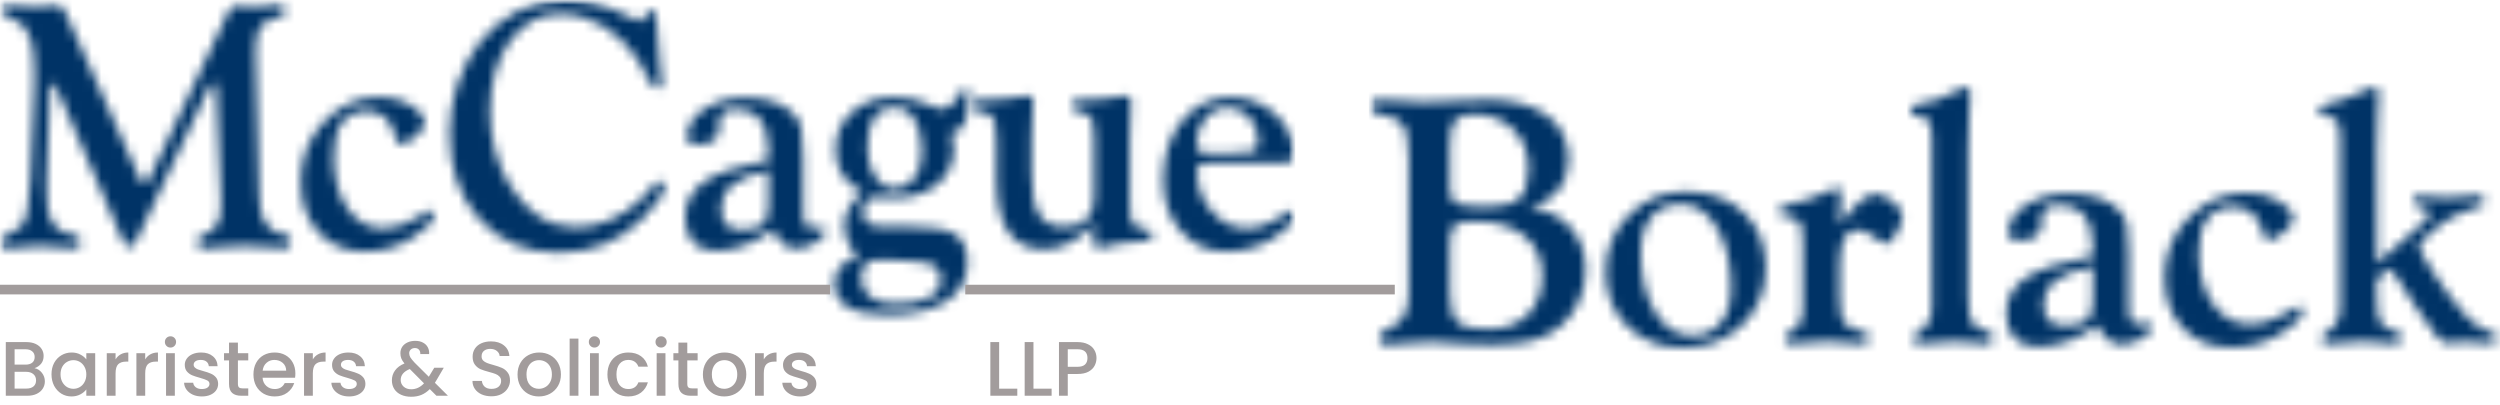 <svg xmlns="http://www.w3.org/2000/svg" width="100%" height="100%" viewBox="0 0 259 42" fill="none">
<path d="M3.576 38.144C3.875 38.197 4.128 38.355 4.336 38.616C4.544 38.877 4.648 39.173 4.648 39.504C4.648 39.787 4.573 40.043 4.424 40.272C4.28 40.496 4.069 40.675 3.792 40.808C3.515 40.936 3.192 41 2.824 41H0.6V35.44H2.72C3.099 35.44 3.424 35.504 3.696 35.632C3.968 35.76 4.173 35.933 4.312 36.152C4.451 36.365 4.52 36.605 4.52 36.872C4.52 37.192 4.435 37.459 4.264 37.672C4.093 37.885 3.864 38.043 3.576 38.144ZM1.512 37.776H2.64C2.939 37.776 3.171 37.709 3.336 37.576C3.507 37.437 3.592 37.24 3.592 36.984C3.592 36.733 3.507 36.539 3.336 36.4C3.171 36.256 2.939 36.184 2.64 36.184H1.512V37.776ZM2.744 40.256C3.053 40.256 3.296 40.181 3.472 40.032C3.648 39.883 3.736 39.675 3.736 39.408C3.736 39.136 3.643 38.92 3.456 38.76C3.269 38.6 3.021 38.52 2.712 38.52H1.512V40.256H2.744ZM5.335 38.776C5.335 38.333 5.426 37.941 5.607 37.6C5.794 37.259 6.044 36.995 6.359 36.808C6.679 36.616 7.031 36.52 7.415 36.52C7.762 36.52 8.063 36.589 8.319 36.728C8.58 36.861 8.788 37.029 8.943 37.232V36.592H9.863V41H8.943V40.344C8.788 40.552 8.578 40.725 8.311 40.864C8.044 41.003 7.74 41.072 7.399 41.072C7.02 41.072 6.674 40.976 6.359 40.784C6.044 40.587 5.794 40.315 5.607 39.968C5.426 39.616 5.335 39.219 5.335 38.776ZM8.943 38.792C8.943 38.488 8.879 38.224 8.751 38C8.628 37.776 8.466 37.605 8.263 37.488C8.06 37.371 7.842 37.312 7.607 37.312C7.372 37.312 7.154 37.371 6.951 37.488C6.748 37.6 6.583 37.768 6.455 37.992C6.332 38.211 6.271 38.472 6.271 38.776C6.271 39.08 6.332 39.347 6.455 39.576C6.583 39.805 6.748 39.981 6.951 40.104C7.159 40.221 7.378 40.28 7.607 40.28C7.842 40.28 8.06 40.221 8.263 40.104C8.466 39.987 8.628 39.816 8.751 39.592C8.879 39.363 8.943 39.096 8.943 38.792ZM11.973 37.232C12.106 37.008 12.282 36.835 12.501 36.712C12.725 36.584 12.989 36.52 13.293 36.52V37.464H13.061C12.704 37.464 12.432 37.555 12.245 37.736C12.064 37.917 11.973 38.232 11.973 38.68V41H11.061V36.592H11.973V37.232ZM15.043 37.232C15.177 37.008 15.353 36.835 15.571 36.712C15.795 36.584 16.059 36.52 16.363 36.52V37.464H16.131C15.774 37.464 15.502 37.555 15.315 37.736C15.134 37.917 15.043 38.232 15.043 38.68V41H14.131V36.592H15.043V37.232ZM17.666 36.008C17.5 36.008 17.362 35.952 17.25 35.84C17.138 35.728 17.082 35.589 17.082 35.424C17.082 35.259 17.138 35.12 17.25 35.008C17.362 34.896 17.5 34.84 17.666 34.84C17.826 34.84 17.962 34.896 18.074 35.008C18.186 35.12 18.242 35.259 18.242 35.424C18.242 35.589 18.186 35.728 18.074 35.84C17.962 35.952 17.826 36.008 17.666 36.008ZM18.114 36.592V41H17.202V36.592H18.114ZM20.911 41.072C20.564 41.072 20.252 41.011 19.975 40.888C19.703 40.76 19.487 40.589 19.327 40.376C19.167 40.157 19.082 39.915 19.071 39.648H20.015C20.031 39.835 20.119 39.992 20.279 40.12C20.444 40.243 20.65 40.304 20.895 40.304C21.151 40.304 21.348 40.256 21.487 40.16C21.631 40.059 21.703 39.931 21.703 39.776C21.703 39.611 21.623 39.488 21.463 39.408C21.308 39.328 21.06 39.24 20.719 39.144C20.388 39.053 20.119 38.965 19.911 38.88C19.703 38.795 19.522 38.664 19.367 38.488C19.218 38.312 19.143 38.08 19.143 37.792C19.143 37.557 19.212 37.344 19.351 37.152C19.49 36.955 19.687 36.8 19.943 36.688C20.204 36.576 20.503 36.52 20.839 36.52C21.34 36.52 21.743 36.648 22.047 36.904C22.356 37.155 22.522 37.499 22.543 37.936H21.631C21.615 37.739 21.535 37.581 21.391 37.464C21.247 37.347 21.052 37.288 20.807 37.288C20.567 37.288 20.383 37.333 20.255 37.424C20.127 37.515 20.063 37.635 20.063 37.784C20.063 37.901 20.106 38 20.191 38.08C20.276 38.16 20.38 38.224 20.503 38.272C20.626 38.315 20.807 38.371 21.047 38.44C21.367 38.525 21.628 38.613 21.831 38.704C22.039 38.789 22.218 38.917 22.367 39.088C22.516 39.259 22.594 39.485 22.599 39.768C22.599 40.019 22.53 40.243 22.391 40.44C22.252 40.637 22.055 40.792 21.799 40.904C21.548 41.016 21.252 41.072 20.911 41.072ZM24.648 37.336V39.776C24.648 39.941 24.686 40.061 24.76 40.136C24.84 40.205 24.974 40.24 25.16 40.24H25.72V41H25C24.59 41 24.275 40.904 24.056 40.712C23.838 40.52 23.728 40.208 23.728 39.776V37.336H23.208V36.592H23.728V35.496H24.648V36.592H25.72V37.336H24.648ZM30.601 38.688C30.601 38.853 30.59 39.003 30.569 39.136H27.201C27.228 39.488 27.358 39.771 27.593 39.984C27.828 40.197 28.116 40.304 28.457 40.304C28.948 40.304 29.294 40.099 29.497 39.688H30.481C30.348 40.093 30.105 40.427 29.753 40.688C29.406 40.944 28.974 41.072 28.457 41.072C28.036 41.072 27.657 40.979 27.321 40.792C26.99 40.6 26.729 40.333 26.537 39.992C26.35 39.645 26.257 39.245 26.257 38.792C26.257 38.339 26.348 37.941 26.529 37.6C26.716 37.253 26.974 36.987 27.305 36.8C27.641 36.613 28.025 36.52 28.457 36.52C28.873 36.52 29.244 36.611 29.569 36.792C29.894 36.973 30.148 37.229 30.329 37.56C30.51 37.885 30.601 38.261 30.601 38.688ZM29.649 38.4C29.644 38.064 29.524 37.795 29.289 37.592C29.054 37.389 28.764 37.288 28.417 37.288C28.102 37.288 27.833 37.389 27.609 37.592C27.385 37.789 27.252 38.059 27.209 38.4H29.649ZM32.41 37.232C32.544 37.008 32.72 36.835 32.938 36.712C33.162 36.584 33.426 36.52 33.73 36.52V37.464H33.498C33.141 37.464 32.869 37.555 32.682 37.736C32.501 37.917 32.41 38.232 32.41 38.68V41H31.498V36.592H32.41V37.232ZM36.169 41.072C35.822 41.072 35.51 41.011 35.233 40.888C34.961 40.76 34.745 40.589 34.585 40.376C34.425 40.157 34.339 39.915 34.329 39.648H35.273C35.289 39.835 35.377 39.992 35.537 40.12C35.702 40.243 35.907 40.304 36.153 40.304C36.409 40.304 36.606 40.256 36.745 40.16C36.889 40.059 36.961 39.931 36.961 39.776C36.961 39.611 36.881 39.488 36.721 39.408C36.566 39.328 36.318 39.24 35.977 39.144C35.646 39.053 35.377 38.965 35.169 38.88C34.961 38.795 34.779 38.664 34.625 38.488C34.475 38.312 34.401 38.08 34.401 37.792C34.401 37.557 34.47 37.344 34.609 37.152C34.747 36.955 34.945 36.8 35.201 36.688C35.462 36.576 35.761 36.52 36.097 36.52C36.598 36.52 37.001 36.648 37.305 36.904C37.614 37.155 37.779 37.499 37.801 37.936H36.889C36.873 37.739 36.793 37.581 36.649 37.464C36.505 37.347 36.31 37.288 36.065 37.288C35.825 37.288 35.641 37.333 35.513 37.424C35.385 37.515 35.321 37.635 35.321 37.784C35.321 37.901 35.363 38 35.449 38.08C35.534 38.16 35.638 38.224 35.761 38.272C35.883 38.315 36.065 38.371 36.305 38.44C36.625 38.525 36.886 38.613 37.089 38.704C37.297 38.789 37.475 38.917 37.625 39.088C37.774 39.259 37.851 39.485 37.857 39.768C37.857 40.019 37.787 40.243 37.649 40.44C37.51 40.637 37.313 40.792 37.057 40.904C36.806 41.016 36.51 41.072 36.169 41.072ZM45.216 41L44.528 40.312C44.262 40.579 43.971 40.779 43.656 40.912C43.342 41.04 42.99 41.104 42.6 41.104C42.206 41.104 41.856 41.035 41.552 40.896C41.248 40.757 41.014 40.56 40.848 40.304C40.683 40.043 40.6 39.741 40.6 39.4C40.6 39.016 40.71 38.675 40.928 38.376C41.147 38.072 41.472 37.832 41.904 37.656C41.75 37.469 41.64 37.296 41.576 37.136C41.512 36.971 41.48 36.789 41.48 36.592C41.48 36.347 41.542 36.128 41.664 35.936C41.792 35.744 41.974 35.592 42.208 35.48C42.443 35.368 42.715 35.312 43.024 35.312C43.339 35.312 43.606 35.373 43.824 35.496C44.048 35.613 44.214 35.776 44.32 35.984C44.432 36.192 44.478 36.424 44.456 36.68H43.544C43.55 36.483 43.502 36.331 43.4 36.224C43.299 36.112 43.16 36.056 42.984 36.056C42.808 36.056 42.664 36.109 42.552 36.216C42.446 36.317 42.392 36.443 42.392 36.592C42.392 36.736 42.432 36.88 42.512 37.024C42.598 37.163 42.744 37.344 42.952 37.568L44.424 39.032L44.992 38.096H45.976L45.256 39.328L45.056 39.656L46.408 41H45.216ZM42.6 40.328C43.102 40.328 43.544 40.123 43.928 39.712L42.456 38.232C41.827 38.483 41.512 38.861 41.512 39.368C41.512 39.64 41.614 39.869 41.816 40.056C42.019 40.237 42.28 40.328 42.6 40.328ZM50.916 41.056C50.543 41.056 50.207 40.992 49.908 40.864C49.61 40.731 49.375 40.544 49.204 40.304C49.034 40.064 48.948 39.784 48.948 39.464H49.924C49.946 39.704 50.039 39.901 50.204 40.056C50.375 40.211 50.612 40.288 50.916 40.288C51.231 40.288 51.476 40.213 51.652 40.064C51.828 39.909 51.916 39.712 51.916 39.472C51.916 39.285 51.86 39.133 51.748 39.016C51.642 38.899 51.506 38.808 51.34 38.744C51.18 38.68 50.956 38.611 50.668 38.536C50.306 38.44 50.01 38.344 49.78 38.248C49.556 38.147 49.364 37.992 49.204 37.784C49.044 37.576 48.964 37.299 48.964 36.952C48.964 36.632 49.044 36.352 49.204 36.112C49.364 35.872 49.588 35.688 49.876 35.56C50.164 35.432 50.498 35.368 50.876 35.368C51.415 35.368 51.855 35.504 52.196 35.776C52.543 36.043 52.735 36.411 52.772 36.88H51.764C51.748 36.677 51.652 36.504 51.476 36.36C51.3 36.216 51.068 36.144 50.78 36.144C50.519 36.144 50.306 36.211 50.14 36.344C49.975 36.477 49.892 36.669 49.892 36.92C49.892 37.091 49.943 37.232 50.044 37.344C50.151 37.451 50.284 37.536 50.444 37.6C50.604 37.664 50.823 37.733 51.1 37.808C51.468 37.909 51.767 38.011 51.996 38.112C52.231 38.213 52.428 38.371 52.588 38.584C52.754 38.792 52.836 39.072 52.836 39.424C52.836 39.707 52.759 39.973 52.604 40.224C52.455 40.475 52.234 40.677 51.94 40.832C51.652 40.981 51.311 41.056 50.916 41.056ZM55.825 41.072C55.408 41.072 55.032 40.979 54.697 40.792C54.361 40.6 54.096 40.333 53.904 39.992C53.712 39.645 53.617 39.245 53.617 38.792C53.617 38.344 53.715 37.947 53.913 37.6C54.11 37.253 54.379 36.987 54.721 36.8C55.062 36.613 55.443 36.52 55.864 36.52C56.286 36.52 56.667 36.613 57.008 36.8C57.35 36.987 57.619 37.253 57.816 37.6C58.014 37.947 58.112 38.344 58.112 38.792C58.112 39.24 58.011 39.637 57.809 39.984C57.606 40.331 57.328 40.6 56.977 40.792C56.63 40.979 56.246 41.072 55.825 41.072ZM55.825 40.28C56.059 40.28 56.278 40.224 56.48 40.112C56.688 40 56.856 39.832 56.984 39.608C57.112 39.384 57.176 39.112 57.176 38.792C57.176 38.472 57.115 38.203 56.992 37.984C56.87 37.76 56.707 37.592 56.505 37.48C56.302 37.368 56.083 37.312 55.849 37.312C55.614 37.312 55.395 37.368 55.193 37.48C54.995 37.592 54.838 37.76 54.721 37.984C54.603 38.203 54.544 38.472 54.544 38.792C54.544 39.267 54.664 39.635 54.904 39.896C55.15 40.152 55.456 40.28 55.825 40.28ZM59.926 35.08V41H59.014V35.08H59.926ZM61.587 36.008C61.422 36.008 61.283 35.952 61.171 35.84C61.059 35.728 61.003 35.589 61.003 35.424C61.003 35.259 61.059 35.12 61.171 35.008C61.283 34.896 61.422 34.84 61.587 34.84C61.747 34.84 61.883 34.896 61.995 35.008C62.107 35.12 62.163 35.259 62.163 35.424C62.163 35.589 62.107 35.728 61.995 35.84C61.883 35.952 61.747 36.008 61.587 36.008ZM62.035 36.592V41H61.123V36.592H62.035ZM62.929 38.792C62.929 38.339 63.02 37.941 63.201 37.6C63.388 37.253 63.644 36.987 63.969 36.8C64.294 36.613 64.668 36.52 65.089 36.52C65.622 36.52 66.062 36.648 66.409 36.904C66.761 37.155 66.998 37.515 67.121 37.984H66.137C66.057 37.765 65.929 37.595 65.753 37.472C65.577 37.349 65.356 37.288 65.089 37.288C64.716 37.288 64.417 37.421 64.193 37.688C63.974 37.949 63.865 38.317 63.865 38.792C63.865 39.267 63.974 39.637 64.193 39.904C64.417 40.171 64.716 40.304 65.089 40.304C65.617 40.304 65.966 40.072 66.137 39.608H67.121C66.993 40.056 66.753 40.413 66.401 40.68C66.049 40.941 65.612 41.072 65.089 41.072C64.668 41.072 64.294 40.979 63.969 40.792C63.644 40.6 63.388 40.333 63.201 39.992C63.02 39.645 62.929 39.245 62.929 38.792ZM68.494 36.008C68.328 36.008 68.19 35.952 68.078 35.84C67.966 35.728 67.91 35.589 67.91 35.424C67.91 35.259 67.966 35.12 68.078 35.008C68.19 34.896 68.328 34.84 68.494 34.84C68.654 34.84 68.79 34.896 68.902 35.008C69.014 35.12 69.07 35.259 69.07 35.424C69.07 35.589 69.014 35.728 68.902 35.84C68.79 35.952 68.654 36.008 68.494 36.008ZM68.942 36.592V41H68.03V36.592H68.942ZM71.203 37.336V39.776C71.203 39.941 71.24 40.061 71.315 40.136C71.395 40.205 71.528 40.24 71.715 40.24H72.275V41H71.555C71.144 41 70.83 40.904 70.611 40.712C70.392 40.52 70.283 40.208 70.283 39.776V37.336H69.763V36.592H70.283V35.496H71.203V36.592H72.275V37.336H71.203ZM75.028 41.072C74.612 41.072 74.236 40.979 73.9 40.792C73.564 40.6 73.3 40.333 73.108 39.992C72.916 39.645 72.82 39.245 72.82 38.792C72.82 38.344 72.918 37.947 73.116 37.6C73.313 37.253 73.582 36.987 73.924 36.8C74.265 36.613 74.646 36.52 75.068 36.52C75.489 36.52 75.87 36.613 76.212 36.8C76.553 36.987 76.822 37.253 77.02 37.6C77.217 37.947 77.316 38.344 77.316 38.792C77.316 39.24 77.214 39.637 77.012 39.984C76.809 40.331 76.532 40.6 76.18 40.792C75.833 40.979 75.449 41.072 75.028 41.072ZM75.028 40.28C75.262 40.28 75.481 40.224 75.684 40.112C75.892 40 76.06 39.832 76.188 39.608C76.316 39.384 76.38 39.112 76.38 38.792C76.38 38.472 76.318 38.203 76.196 37.984C76.073 37.76 75.91 37.592 75.708 37.48C75.505 37.368 75.286 37.312 75.052 37.312C74.817 37.312 74.598 37.368 74.396 37.48C74.198 37.592 74.041 37.76 73.924 37.984C73.806 38.203 73.748 38.472 73.748 38.792C73.748 39.267 73.868 39.635 74.108 39.896C74.353 40.152 74.66 40.28 75.028 40.28ZM79.129 37.232C79.263 37.008 79.439 36.835 79.657 36.712C79.881 36.584 80.145 36.52 80.449 36.52V37.464H80.217C79.86 37.464 79.588 37.555 79.401 37.736C79.22 37.917 79.129 38.232 79.129 38.68V41H78.217V36.592H79.129V37.232ZM82.888 41.072C82.541 41.072 82.229 41.011 81.951 40.888C81.68 40.76 81.463 40.589 81.303 40.376C81.144 40.157 81.058 39.915 81.047 39.648H81.992C82.007 39.835 82.096 39.992 82.255 40.12C82.421 40.243 82.626 40.304 82.871 40.304C83.127 40.304 83.325 40.256 83.463 40.16C83.608 40.059 83.68 39.931 83.68 39.776C83.68 39.611 83.6 39.488 83.439 39.408C83.285 39.328 83.037 39.24 82.695 39.144C82.365 39.053 82.096 38.965 81.888 38.88C81.68 38.795 81.498 38.664 81.344 38.488C81.194 38.312 81.12 38.08 81.12 37.792C81.12 37.557 81.189 37.344 81.328 37.152C81.466 36.955 81.663 36.8 81.919 36.688C82.181 36.576 82.48 36.52 82.816 36.52C83.317 36.52 83.719 36.648 84.023 36.904C84.333 37.155 84.498 37.499 84.519 37.936H83.608C83.591 37.739 83.511 37.581 83.368 37.464C83.224 37.347 83.029 37.288 82.784 37.288C82.543 37.288 82.359 37.333 82.231 37.424C82.103 37.515 82.04 37.635 82.04 37.784C82.04 37.901 82.082 38 82.168 38.08C82.253 38.16 82.357 38.224 82.48 38.272C82.602 38.315 82.784 38.371 83.023 38.44C83.344 38.525 83.605 38.613 83.808 38.704C84.016 38.789 84.194 38.917 84.344 39.088C84.493 39.259 84.57 39.485 84.576 39.768C84.576 40.019 84.506 40.243 84.368 40.44C84.229 40.637 84.031 40.792 83.775 40.904C83.525 41.016 83.229 41.072 82.888 41.072Z" fill="#A29C9C"/>
<path d="M103.512 40.264H105.392V41H102.6V35.44H103.512V40.264ZM107.067 40.264H108.947V41H106.155V35.44H107.067V40.264ZM113.597 37.096C113.597 37.379 113.531 37.645 113.397 37.896C113.264 38.147 113.051 38.352 112.757 38.512C112.464 38.667 112.088 38.744 111.629 38.744H110.621V41H109.709V35.44H111.629C112.056 35.44 112.416 35.515 112.709 35.664C113.008 35.808 113.229 36.005 113.373 36.256C113.523 36.507 113.597 36.787 113.597 37.096ZM111.629 38C111.976 38 112.235 37.923 112.405 37.768C112.576 37.608 112.661 37.384 112.661 37.096C112.661 36.488 112.317 36.184 111.629 36.184H110.621V38H111.629Z" fill="#A29C9C"/>
<mask id="mask0_992_3391" style="mask-type:luminance" maskUnits="userSpaceOnUse" x="141" y="9" width="118" height="28">
<path d="M258.515 35.418C258.381 35.511 258.163 35.558 257.861 35.558C257.583 35.558 257.164 35.53 256.606 35.473C256.048 35.416 255.629 35.388 255.351 35.388C255.141 35.388 254.842 35.41 254.452 35.455C254.063 35.501 253.78 35.523 253.606 35.523C253.256 35.523 252.882 35.313 252.48 34.893C252.079 34.474 251.383 33.501 250.395 31.974L248.317 28.756C248.131 28.464 247.973 28.249 247.845 28.109C247.717 27.969 247.612 27.899 247.53 27.899C247.495 27.899 247.443 27.917 247.373 27.952C247.303 27.986 247.245 28.027 247.198 28.074L246.235 28.932V31.048C246.235 31.981 246.294 32.617 246.41 32.955C246.527 33.293 246.731 33.579 247.022 33.812C247.232 33.975 247.558 34.132 248.002 34.284C248.049 34.295 248.078 34.301 248.09 34.301C248.416 34.395 248.618 34.484 248.693 34.572C248.769 34.659 248.808 34.784 248.808 34.946C248.808 35.178 248.744 35.349 248.615 35.46C248.487 35.571 248.289 35.625 248.022 35.625C247.906 35.625 247.49 35.58 246.774 35.489C246.058 35.398 245.403 35.352 244.809 35.352C243.703 35.352 242.608 35.432 241.524 35.59C241.326 35.614 241.204 35.624 241.157 35.624C240.959 35.624 240.802 35.575 240.685 35.476C240.569 35.377 240.51 35.254 240.51 35.102C240.51 34.893 240.703 34.661 241.086 34.407L241.139 34.372H241.121C242.006 33.823 242.449 33.024 242.449 31.974V31.327V14.607V14.257C242.449 13.58 242.402 13.112 242.31 12.856C242.217 12.598 242.061 12.394 241.84 12.243C241.678 12.15 241.423 12.08 241.075 12.033C241.051 12.033 241.034 12.033 241.022 12.033C240.72 12.033 240.521 11.99 240.422 11.902C240.324 11.815 240.274 11.679 240.274 11.493C240.274 11.285 240.326 11.131 240.431 11.032C240.536 10.933 240.826 10.826 241.303 10.709C241.57 10.662 241.843 10.596 242.122 10.509C242.401 10.422 242.691 10.321 242.994 10.204C243.621 9.972 244.254 9.715 244.894 9.43C245.533 9.146 245.887 9.004 245.957 9.004C246.107 9.004 246.227 9.062 246.314 9.179C246.401 9.295 246.444 9.458 246.444 9.667C246.444 9.679 246.409 10.326 246.339 11.605C246.269 12.886 246.234 14.161 246.234 15.429V27.287L250.744 23.351C251.115 23.025 251.363 22.777 251.485 22.608C251.607 22.439 251.668 22.278 251.668 22.126C251.668 21.951 251.621 21.817 251.528 21.724C251.435 21.631 251.22 21.549 250.882 21.48C250.534 21.421 250.303 21.337 250.193 21.228C250.083 21.118 250.028 20.964 250.028 20.767C250.028 20.594 250.077 20.469 250.176 20.393C250.275 20.317 250.452 20.28 250.709 20.28C250.894 20.28 251.296 20.314 251.913 20.382C252.529 20.449 253.058 20.483 253.501 20.483C253.955 20.483 254.525 20.443 255.212 20.365C255.899 20.287 256.364 20.248 256.608 20.248C256.877 20.248 257.073 20.3 257.202 20.404C257.33 20.508 257.394 20.664 257.394 20.872C257.394 21.023 257.347 21.139 257.254 21.22C257.161 21.3 256.923 21.387 256.539 21.48C256.48 21.503 256.381 21.532 256.242 21.567C255.416 21.812 254.718 22.097 254.148 22.424C253.31 22.89 252.511 23.47 251.748 24.165C250.986 24.858 250.605 25.305 250.605 25.503C250.605 25.783 251.097 26.687 252.079 28.214C253.062 29.742 254.153 31.199 255.352 32.587C256.072 33.414 256.814 33.955 257.575 34.212C258.336 34.468 258.717 34.713 258.717 34.945C258.716 35.167 258.648 35.325 258.515 35.418ZM236.24 34.59C234.692 35.523 233 35.989 231.162 35.989C229.079 35.989 227.407 35.322 226.144 33.988C224.882 32.653 224.25 30.897 224.25 28.717C224.25 26.281 225.094 24.216 226.781 22.52C228.467 20.825 230.463 19.977 232.766 19.977C234.057 19.977 235.183 20.268 236.142 20.851C237.101 21.434 237.582 22.029 237.582 22.636C237.582 23.067 237.247 23.552 236.578 24.088C235.909 24.624 235.388 24.892 235.016 24.892C234.76 24.892 234.563 24.618 234.423 24.07C234.353 23.814 234.289 23.61 234.231 23.459C233.964 22.771 233.592 22.264 233.115 21.938C232.639 21.611 232.035 21.448 231.303 21.448C230.164 21.448 229.296 21.842 228.698 22.629C228.1 23.415 227.801 24.56 227.801 26.063C227.801 28.336 228.295 30.16 229.283 31.535C230.271 32.911 231.562 33.599 233.155 33.599C234.237 33.599 235.317 33.287 236.399 32.664C237.48 32.04 238.055 31.729 238.125 31.729C238.287 31.729 238.401 31.767 238.465 31.842C238.529 31.918 238.561 32.05 238.561 32.235C238.562 32.871 237.788 33.658 236.24 34.59ZM216.815 30.941V27.61C215.014 27.971 213.714 28.469 212.918 29.103C212.122 29.737 211.724 30.59 211.724 31.661C211.724 32.361 211.904 32.88 212.264 33.224C212.625 33.568 213.171 33.739 213.903 33.739C214.949 33.739 215.696 33.567 216.143 33.223C216.591 32.879 216.815 32.223 216.815 31.255V30.941ZM221.882 35.062C221.178 35.474 220.466 35.68 219.745 35.68C219.256 35.68 218.805 35.518 218.393 35.195C217.98 34.872 217.611 34.386 217.285 33.739C216.215 34.47 215.171 35.017 214.154 35.376C213.136 35.735 212.098 35.916 211.039 35.916C210.028 35.916 209.242 35.616 208.684 35.017C208.126 34.418 207.847 33.571 207.847 32.476C207.847 30.928 208.518 29.7 209.862 28.792C211.206 27.884 213.511 27.133 216.78 26.539C216.78 26.457 216.785 26.335 216.797 26.171C216.809 26.006 216.815 25.89 216.815 25.82C216.815 24.265 216.528 23.117 215.953 22.375C215.379 21.632 214.482 21.262 213.264 21.262C212.602 21.262 212.144 21.378 211.889 21.612C211.634 21.847 211.507 22.279 211.507 22.91V23.207C211.507 23.827 211.291 24.267 210.86 24.53C210.429 24.793 209.766 24.925 208.869 24.925C208.566 24.925 208.36 24.861 208.249 24.732C208.138 24.604 208.084 24.36 208.084 23.998C208.084 22.949 208.687 22.029 209.896 21.236C211.105 20.443 212.604 20.047 214.393 20.047C215.578 20.047 216.614 20.204 217.503 20.519C218.393 20.834 219.115 21.3 219.674 21.919C219.987 22.269 220.207 22.707 220.336 23.231C220.464 23.756 220.528 24.73 220.528 26.153V31.447C220.528 32.47 220.6 33.075 220.746 33.261C220.891 33.447 221.226 33.539 221.749 33.539C221.842 33.539 221.961 33.527 222.107 33.504C222.253 33.481 222.36 33.469 222.43 33.469C222.558 33.469 222.675 33.512 222.78 33.6C222.884 33.687 222.937 33.788 222.937 33.904C222.937 34.265 222.585 34.65 221.882 35.062ZM206.298 35.46C206.17 35.571 205.972 35.625 205.705 35.625C205.588 35.625 205.172 35.58 204.457 35.489C203.741 35.398 203.086 35.352 202.492 35.352C201.386 35.352 200.291 35.432 199.207 35.59C199.009 35.614 198.887 35.624 198.84 35.624C198.642 35.624 198.485 35.575 198.368 35.476C198.251 35.377 198.193 35.254 198.193 35.102C198.193 34.893 198.385 34.661 198.769 34.407L198.821 34.372H198.804C199.689 33.823 200.131 33.024 200.131 31.973V31.326V14.603V14.253C200.131 13.577 200.085 13.11 199.993 12.854C199.899 12.597 199.743 12.393 199.523 12.242C199.361 12.149 199.106 12.079 198.757 12.032C198.734 12.032 198.716 12.032 198.705 12.032C198.403 12.032 198.204 11.989 198.105 11.901C198.007 11.814 197.957 11.678 197.957 11.491C197.957 11.259 198.021 11.088 198.148 10.977C198.276 10.866 198.601 10.765 199.124 10.672C199.38 10.648 199.65 10.605 199.934 10.541C200.219 10.477 200.513 10.387 200.814 10.272C201.326 10.098 201.883 9.843 202.488 9.507C203.092 9.172 203.475 9.004 203.638 9.004C203.789 9.004 203.909 9.062 203.995 9.179C204.083 9.295 204.126 9.458 204.126 9.667C204.126 9.679 204.091 10.324 204.021 11.604C203.951 12.884 203.916 14.158 203.916 15.426V31.048C203.916 31.982 203.974 32.617 204.091 32.955C204.207 33.293 204.411 33.579 204.703 33.812C204.912 33.975 205.239 34.132 205.683 34.284C205.729 34.295 205.759 34.301 205.77 34.301C206.096 34.395 206.298 34.484 206.374 34.572C206.45 34.659 206.488 34.784 206.488 34.946C206.49 35.179 206.426 35.349 206.298 35.46ZM196.454 24.188C196.03 24.933 195.655 25.306 195.33 25.306C195.143 25.306 194.742 25.055 194.127 24.553C193.51 24.052 192.965 23.8 192.488 23.8C191.837 23.8 191.357 24.097 191.05 24.693C190.742 25.288 190.588 26.221 190.588 27.494V31.046C190.588 31.956 190.656 32.583 190.79 32.927C190.924 33.271 191.166 33.566 191.516 33.811C191.691 33.927 191.883 34.026 192.093 34.108C192.303 34.189 192.559 34.259 192.863 34.318C192.875 34.318 192.898 34.323 192.933 34.335C193.423 34.487 193.668 34.713 193.668 35.014C193.668 35.212 193.588 35.363 193.432 35.467C193.275 35.572 193.057 35.623 192.777 35.623C192.579 35.623 192.087 35.578 191.302 35.487C190.516 35.396 189.826 35.35 189.232 35.35C188.067 35.35 186.944 35.429 185.861 35.588C185.698 35.611 185.593 35.622 185.546 35.622C185.36 35.622 185.206 35.569 185.084 35.466C184.961 35.361 184.901 35.222 184.901 35.048C184.901 34.921 184.936 34.811 185.005 34.718C185.075 34.625 185.232 34.516 185.476 34.389C185.965 34.119 186.302 33.797 186.488 33.417C186.674 33.037 186.767 32.544 186.767 31.936V31.323V25.023C186.767 24.167 186.716 23.604 186.619 23.335C186.519 23.066 186.342 22.849 186.086 22.685C185.899 22.591 185.614 22.52 185.23 22.474H185.195C184.834 22.439 184.602 22.378 184.497 22.291C184.392 22.203 184.34 22.073 184.34 21.898C184.34 21.689 184.398 21.535 184.515 21.436C184.631 21.337 184.939 21.242 185.44 21.148C185.522 21.125 185.644 21.096 185.807 21.061C186.424 20.922 186.936 20.782 187.343 20.644C187.937 20.435 188.557 20.183 189.202 19.887C189.848 19.591 190.218 19.443 190.311 19.443C190.404 19.443 190.491 19.484 190.573 19.567C190.655 19.65 190.695 19.725 190.695 19.795V20.406L190.591 23.301C191.334 22.256 192.023 21.457 192.657 20.905C193.291 20.354 193.828 20.077 194.27 20.077C194.817 20.077 195.424 20.351 196.092 20.898C196.76 21.446 197.094 21.951 197.094 22.418C197.091 22.855 196.879 23.443 196.454 24.188ZM177.867 23.601C176.888 21.957 175.659 21.136 174.18 21.136C172.853 21.136 171.821 21.576 171.088 22.456C170.354 23.336 169.988 24.581 169.988 26.189C169.988 28.672 170.48 30.723 171.465 32.344C172.448 33.964 173.709 34.775 175.247 34.775C176.516 34.775 177.515 34.341 178.243 33.471C178.972 32.603 179.335 31.405 179.335 29.878C179.334 27.336 178.845 25.244 177.867 23.601ZM180.496 33.658C178.868 35.236 176.82 36.025 174.354 36.025C172.028 36.025 170.111 35.286 168.604 33.807C167.097 32.328 166.345 30.453 166.345 28.182C166.345 25.854 167.15 23.882 168.761 22.27C170.371 20.657 172.317 19.85 174.596 19.85C177.097 19.85 179.113 20.573 180.642 22.017C182.171 23.461 182.937 25.365 182.937 27.729C182.939 30.102 182.124 32.08 180.496 33.658ZM157.912 24.439C156.681 23.434 155.003 22.932 152.877 22.932C151.738 22.932 151.008 23.062 150.682 23.325C150.357 23.587 150.194 24.316 150.194 25.515V30.297C150.194 31.849 150.464 32.872 151.004 33.364C151.544 33.856 152.569 34.103 154.079 34.103C155.856 34.103 157.247 33.609 158.251 32.622C159.256 31.635 159.758 30.274 159.758 28.544C159.759 26.812 159.144 25.443 157.912 24.439ZM156.758 13.387C155.699 12.35 154.32 11.833 152.622 11.833C151.714 11.833 151.083 12.05 150.728 12.488C150.372 12.925 150.195 13.795 150.195 15.101V19.539C150.195 20.331 150.419 20.843 150.868 21.076C151.316 21.309 152.441 21.426 154.245 21.426C155.723 21.426 156.777 21.126 157.405 20.526C158.033 19.926 158.348 18.915 158.348 17.495C158.347 15.793 157.816 14.425 156.758 13.387ZM162.649 23.52C163.729 24.707 164.27 26.189 164.27 27.969C164.27 29.074 164.048 30.13 163.607 31.136C163.165 32.142 162.554 32.994 161.775 33.692C160.948 34.413 160.001 34.931 158.93 35.244C157.86 35.558 156.399 35.715 154.55 35.715C153.735 35.715 152.939 35.697 152.159 35.664C151.379 35.629 150.605 35.578 149.839 35.51C149.64 35.498 149.364 35.478 149.01 35.449C148.656 35.421 148.403 35.406 148.251 35.406C147.6 35.406 146.744 35.457 145.686 35.56C145.395 35.582 145.186 35.6 145.058 35.611C144.766 35.645 144.511 35.671 144.29 35.688C144.068 35.706 143.877 35.714 143.714 35.714C143.446 35.714 143.237 35.659 143.086 35.548C142.934 35.439 142.86 35.285 142.86 35.088C142.86 34.856 142.918 34.671 143.034 34.532C143.151 34.393 143.419 34.23 143.84 34.045C143.898 34.01 144.003 33.955 144.154 33.879C144.306 33.804 144.422 33.743 144.504 33.696C145.005 33.383 145.37 32.952 145.597 32.405C145.825 31.858 145.939 31.166 145.939 30.328V16.307C145.939 15.119 145.869 14.292 145.73 13.826C145.59 13.359 145.341 12.957 144.982 12.619C144.762 12.421 144.509 12.264 144.224 12.147C143.94 12.031 143.537 11.938 143.015 11.868H142.98C142.248 11.739 141.883 11.477 141.883 11.08C141.883 10.847 141.964 10.662 142.126 10.528C142.29 10.394 142.516 10.327 142.807 10.327C142.854 10.327 142.992 10.338 143.225 10.361C144.679 10.507 146.173 10.581 147.707 10.581C148.335 10.581 149.358 10.539 150.777 10.454C152.195 10.37 153.287 10.327 154.055 10.327C156.694 10.327 158.762 10.874 160.255 11.97C161.749 13.066 162.496 14.575 162.496 16.497C162.496 17.744 162.167 18.784 161.511 19.617C160.855 20.45 159.834 21.111 158.452 21.601C160.168 21.694 161.568 22.334 162.649 23.52Z" fill="white"/>
</mask>
<g mask="url(#mask0_992_3391)">
<mask id="mask1_992_3391" style="mask-type:luminance" maskUnits="userSpaceOnUse" x="141" y="-21" width="136" height="71">
<path d="M276.079 -20.5H141.812V49.431H276.079V-20.5Z" fill="white"/>
</mask>
<g mask="url(#mask1_992_3391)">
<rect x="141.812" y="-20.5" width="134.267" height="69.93" fill="#003366"/>
</g>
</g>
<mask id="mask2_992_3391" style="mask-type:luminance" maskUnits="userSpaceOnUse" x="0" y="0" width="135" height="33">
<path d="M129.429 12.152C128.804 11.47 128.022 11.128 127.085 11.128C126.192 11.128 125.447 11.507 124.85 12.265C124.254 13.022 123.954 13.955 123.954 15.062C123.954 15.377 124.04 15.586 124.214 15.691C124.387 15.796 124.725 15.849 125.227 15.849H127.621C128.737 15.849 129.474 15.788 129.831 15.664C130.187 15.542 130.367 15.225 130.367 14.712C130.367 13.688 130.053 12.833 129.429 12.152ZM133.891 16.721C133.762 16.826 133.383 16.879 132.756 16.879H125.361C124.758 16.879 124.384 16.937 124.24 17.054C124.095 17.17 124.022 17.438 124.022 17.858C124.022 19.372 124.531 20.718 125.549 21.894C126.566 23.07 127.79 23.659 129.221 23.659C130.239 23.659 131.225 23.349 132.181 22.727C133.137 22.106 133.671 21.796 133.783 21.796C133.906 21.796 133.998 21.835 134.06 21.909C134.122 21.985 134.152 22.116 134.152 22.302C134.152 22.988 133.399 23.786 131.895 24.694C130.39 25.602 128.765 26.055 127.019 26.055C125.151 26.055 123.599 25.359 122.362 23.966C121.125 22.575 120.508 20.801 120.508 18.646C120.508 16.153 121.167 14.103 122.488 12.494C123.808 10.886 125.487 10.083 127.523 10.083C129.346 10.083 130.896 10.685 132.171 11.892C133.446 13.097 134.085 14.451 134.085 15.954C134.085 16.36 134.019 16.617 133.891 16.721ZM119.055 24.877C118.836 24.987 118.285 25.055 117.399 25.078C117.31 25.102 117.22 25.113 117.13 25.113C117.04 25.113 116.9 25.113 116.709 25.113C116.227 25.137 115.686 25.238 115.087 25.416C114.487 25.596 114.131 25.686 114.019 25.686C113.772 25.686 113.585 25.633 113.455 25.529C113.326 25.426 113.262 25.275 113.262 25.078V24.692L113.362 23.219C112.445 24.117 111.567 24.775 110.728 25.194C109.889 25.613 109.039 25.823 108.178 25.823C106.512 25.823 105.271 25.218 104.454 24.007C103.638 22.796 103.23 20.963 103.23 18.506V14.718C103.23 13.682 103.177 12.993 103.071 12.649C102.964 12.305 102.787 12.053 102.541 11.889C102.497 11.854 102.432 11.823 102.348 11.794C102.264 11.765 102.126 11.732 101.936 11.698C101.555 11.64 101.298 11.549 101.164 11.427C101.03 11.304 100.962 11.132 100.962 10.909C100.962 10.711 101.016 10.562 101.122 10.463C101.228 10.364 101.388 10.314 101.601 10.314C101.657 10.314 101.749 10.319 101.878 10.331C102.008 10.343 102.111 10.349 102.189 10.349C103.355 10.349 104.588 10.231 105.888 9.993C106.247 9.934 106.47 9.904 106.56 9.904C106.728 9.904 106.851 9.955 106.93 10.054C107.008 10.153 107.047 10.308 107.047 10.518C107.047 10.588 107.036 10.768 107.013 11.061C106.924 12.251 106.879 13.372 106.879 14.421V17.965C106.879 19.979 107.142 21.405 107.666 22.243C108.191 23.081 109.045 23.499 110.229 23.499C111.268 23.499 112.05 23.24 112.574 22.723C113.099 22.205 113.361 21.439 113.361 20.427V14.317C113.361 13.491 113.311 12.921 113.209 12.606C113.109 12.291 112.934 12.048 112.688 11.873C112.644 11.85 112.582 11.824 112.503 11.795C112.425 11.766 112.301 11.74 112.134 11.717C111.719 11.647 111.441 11.55 111.301 11.428C111.161 11.305 111.092 11.133 111.092 10.91C111.092 10.712 111.145 10.563 111.251 10.464C111.358 10.365 111.523 10.315 111.748 10.315C111.792 10.315 111.885 10.321 112.025 10.332C112.165 10.344 112.275 10.35 112.353 10.35C113.518 10.35 114.751 10.232 116.052 9.994C116.411 9.935 116.641 9.906 116.741 9.906C116.898 9.906 117.01 9.952 117.078 10.046C117.145 10.139 117.179 10.296 117.179 10.518C117.179 10.553 117.173 10.657 117.163 10.833C117.085 11.977 117.045 13.173 117.045 14.422V21.178C117.045 22.029 117.093 22.592 117.188 22.866C117.284 23.14 117.454 23.352 117.701 23.504C117.881 23.597 118.155 23.667 118.525 23.713L118.575 23.731C118.912 23.754 119.13 23.81 119.231 23.898C119.332 23.985 119.383 24.117 119.383 24.291C119.383 24.57 119.273 24.765 119.055 24.877ZM94.725 12.353C94.199 11.537 93.488 11.129 92.591 11.129C91.707 11.129 91.031 11.485 90.567 12.196C90.102 12.907 89.87 13.932 89.87 15.274C89.87 16.509 90.128 17.525 90.643 18.317C91.158 19.11 91.819 19.506 92.625 19.506C93.499 19.506 94.199 19.162 94.725 18.474C95.252 17.787 95.516 16.866 95.516 15.711C95.515 14.288 95.251 13.169 94.725 12.353ZM89.238 28.83C89.238 29.668 89.552 30.321 90.18 30.786C90.808 31.251 91.687 31.484 92.82 31.484C94.333 31.484 95.488 31.262 96.283 30.821C97.079 30.378 97.476 29.732 97.476 28.881C97.476 28.287 97.272 27.853 96.864 27.581C96.456 27.307 95.765 27.141 94.793 27.083L92.29 26.943C92.076 26.931 91.877 26.922 91.692 26.917C91.506 26.912 91.323 26.909 91.144 26.909C90.436 26.909 89.942 27.051 89.661 27.337C89.379 27.621 89.238 28.119 89.238 28.83ZM99.949 12.704C99.677 13.31 99.217 13.676 98.57 13.804L98.587 13.857C98.744 14.614 98.822 15.11 98.822 15.343C98.822 16.87 98.256 18.111 97.124 19.065C95.992 20.021 94.524 20.499 92.72 20.499C92.316 20.499 91.896 20.487 91.459 20.464C91.022 20.441 90.786 20.429 90.752 20.429C90.337 20.429 90.012 20.569 89.777 20.847C89.541 21.126 89.424 21.511 89.424 21.998C89.424 22.556 89.601 22.945 89.954 23.166C90.307 23.386 90.921 23.497 91.797 23.497C92.391 23.497 92.798 23.494 93.017 23.488C93.235 23.483 93.406 23.473 93.53 23.462H93.833C96.426 23.462 98.138 23.736 98.971 24.283C99.804 24.831 100.221 25.797 100.221 27.184C100.221 28.92 99.496 30.258 98.047 31.195C96.599 32.133 94.537 32.602 91.862 32.602C90.06 32.602 88.709 32.334 87.808 31.799C86.907 31.262 86.457 30.465 86.457 29.406C86.457 28.683 86.641 28.107 87.01 27.676C87.378 27.245 88.01 26.879 88.903 26.576C88.446 26.121 88.091 25.612 87.84 25.048C87.589 24.484 87.463 23.91 87.463 23.328C87.463 22.734 87.622 22.149 87.94 21.572C88.258 20.997 88.73 20.452 89.356 19.939C88.362 19.38 87.651 18.751 87.221 18.051C86.791 17.352 86.576 16.49 86.576 15.464C86.576 13.89 87.147 12.6 88.288 11.592C89.429 10.584 90.862 10.081 92.586 10.081C93.794 10.081 94.879 10.284 95.842 10.691C96.805 11.099 97.291 11.302 97.302 11.302C98.119 11.302 98.743 10.927 99.174 10.176C99.606 9.425 99.86 9.05 99.938 9.05C100.072 9.05 100.175 9.12 100.248 9.26C100.32 9.4 100.357 9.592 100.357 9.837C100.358 11.143 100.222 12.098 99.949 12.704ZM79.616 20.999V17.659C77.884 18.02 76.635 18.519 75.869 19.154C75.103 19.789 74.721 20.643 74.721 21.717C74.721 22.416 74.894 22.938 75.24 23.282C75.587 23.626 76.112 23.799 76.816 23.799C77.822 23.799 78.54 23.627 78.97 23.282C79.4 22.938 79.616 22.281 79.616 21.312V20.999ZM84.501 25.132C83.822 25.544 83.136 25.752 82.441 25.752C81.97 25.752 81.535 25.589 81.138 25.264C80.739 24.938 80.384 24.45 80.07 23.8C79.04 24.533 78.035 25.081 77.056 25.441C76.076 25.802 75.077 25.982 74.059 25.982C73.084 25.982 72.329 25.681 71.792 25.082C71.254 24.483 70.986 23.634 70.986 22.539C70.986 20.988 71.632 19.759 72.926 18.85C74.218 17.941 76.438 17.189 79.583 16.595C79.583 16.513 79.589 16.39 79.6 16.227C79.611 16.064 79.616 15.949 79.616 15.879C79.616 14.331 79.338 13.189 78.785 12.45C78.231 11.711 77.368 11.342 76.193 11.342C75.555 11.342 75.114 11.458 74.868 11.691C74.622 11.924 74.498 12.356 74.498 12.986V13.283C74.498 13.901 74.291 14.342 73.877 14.604C73.462 14.866 72.824 14.998 71.962 14.998C71.671 14.998 71.471 14.934 71.365 14.806C71.259 14.677 71.206 14.432 71.206 14.071C71.206 13.021 71.787 12.1 72.951 11.308C74.116 10.515 75.56 10.118 77.285 10.118C78.426 10.118 79.426 10.275 80.282 10.59C81.139 10.905 81.836 11.37 82.374 11.987C82.675 12.337 82.889 12.773 83.012 13.297C83.136 13.822 83.198 14.794 83.198 16.215V21.508C83.198 22.534 83.267 23.14 83.407 23.326C83.547 23.513 83.87 23.606 84.374 23.606C84.463 23.606 84.577 23.595 84.718 23.571C84.858 23.548 84.962 23.536 85.03 23.536C85.153 23.536 85.265 23.581 85.365 23.667C85.466 23.754 85.517 23.856 85.517 23.972C85.517 24.332 85.178 24.719 84.501 25.132ZM68.236 20.689C67.822 21.3 67.269 21.949 66.574 22.634C65.399 23.809 64.084 24.694 62.629 25.287C61.174 25.88 59.59 26.177 57.878 26.177C54.52 26.177 51.795 25.034 49.703 22.746C47.611 20.458 46.564 17.476 46.564 13.796C46.564 12.027 46.844 10.318 47.404 8.67C47.963 7.023 48.763 5.548 49.803 4.244C50.934 2.858 52.245 1.804 53.739 1.083C55.232 0.361 56.852 0 58.598 0C60.758 0 62.99 0.596 65.294 1.786C65.809 2.054 66.122 2.188 66.234 2.188C66.491 2.188 66.703 2.001 66.871 1.626C67.039 1.252 67.229 1.064 67.442 1.064C67.834 1.076 68.035 1.478 68.046 2.27C68.046 2.445 68.046 2.579 68.046 2.673C68.102 3.92 68.202 5.196 68.348 6.5C68.493 7.805 68.566 8.487 68.566 8.546C68.566 8.767 68.526 8.93 68.448 9.035C68.37 9.14 68.246 9.192 68.079 9.192C67.799 9.192 67.479 8.817 67.122 8.065C66.764 7.315 66.378 6.631 65.963 6.013C64.968 4.569 63.775 3.445 62.389 2.642C61.002 1.839 59.553 1.437 58.042 1.437C55.928 1.437 54.186 2.382 52.815 4.273C51.444 6.163 50.759 8.621 50.759 11.646C50.759 12.984 50.929 14.29 51.271 15.564C51.612 16.838 52.096 17.999 52.723 19.047C53.606 20.536 54.637 21.659 55.81 22.415C56.985 23.172 58.294 23.549 59.737 23.549C60.856 23.549 61.989 23.305 63.136 22.817C64.282 22.329 65.348 21.639 66.333 20.744C66.612 20.477 66.965 20.082 67.392 19.56C67.819 19.037 68.154 18.775 68.401 18.775C68.547 18.775 68.659 18.822 68.738 18.915C68.816 19.008 68.856 19.142 68.856 19.316C68.857 19.621 68.65 20.078 68.236 20.689ZM42.691 24.655C41.203 25.588 39.575 26.054 37.807 26.054C35.803 26.054 34.195 25.387 32.981 24.053C31.767 22.719 31.16 20.963 31.16 18.783C31.16 16.349 31.971 14.283 33.595 12.589C35.217 10.894 37.137 10.046 39.352 10.046C40.595 10.046 41.677 10.337 42.6 10.921C43.524 11.504 43.985 12.099 43.985 12.705C43.985 13.136 43.663 13.621 43.02 14.157C42.377 14.694 41.876 14.962 41.518 14.962C41.272 14.962 41.082 14.688 40.947 14.14C40.879 13.883 40.818 13.68 40.761 13.528C40.504 12.84 40.146 12.333 39.688 12.008C39.23 11.682 38.648 11.519 37.943 11.519C36.846 11.519 36.011 11.912 35.435 12.698C34.859 13.484 34.571 14.628 34.571 16.131C34.571 18.401 35.047 20.224 35.998 21.598C36.949 22.972 38.19 23.659 39.723 23.659C40.763 23.659 41.803 23.348 42.843 22.724C43.883 22.1 44.437 21.789 44.505 21.789C44.661 21.789 44.771 21.828 44.832 21.903C44.894 21.979 44.925 22.11 44.925 22.296C44.925 22.937 44.18 23.724 42.691 24.655ZM26.845 19.945C26.867 21.076 26.973 21.906 27.165 22.436C27.355 22.966 27.674 23.406 28.121 23.755C28.311 23.907 28.511 24.027 28.717 24.114C28.924 24.202 29.168 24.257 29.448 24.28C29.47 24.291 29.492 24.297 29.515 24.297C29.919 24.402 30.12 24.613 30.12 24.928C30.12 25.244 30.062 25.453 29.944 25.56C29.826 25.665 29.589 25.717 29.231 25.717C29.141 25.717 28.652 25.675 27.762 25.592C26.872 25.509 26.03 25.468 25.236 25.468C24.429 25.468 23.584 25.514 22.701 25.61C21.816 25.704 21.33 25.752 21.24 25.752C20.949 25.752 20.739 25.697 20.611 25.586C20.483 25.476 20.417 25.291 20.417 25.035C20.417 24.744 20.647 24.505 21.107 24.318C21.41 24.19 21.64 24.074 21.797 23.969C22.19 23.689 22.468 23.353 22.63 22.963C22.791 22.572 22.873 22.009 22.873 21.274V20.522L22.419 9.394C22.407 9.149 22.373 8.945 22.317 8.782C22.261 8.619 22.205 8.537 22.149 8.537C22.071 8.537 21.972 8.619 21.854 8.782C21.737 8.945 21.605 9.173 21.459 9.464L14.202 24.734L14.168 24.822C13.944 25.324 13.687 25.575 13.395 25.575C13.138 25.575 12.92 25.359 12.74 24.927C12.706 24.845 12.673 24.775 12.64 24.717L5.937 9.324C5.925 9.301 5.909 9.266 5.887 9.219C5.73 8.846 5.584 8.654 5.45 8.642C5.371 8.642 5.307 8.722 5.256 8.878C5.206 9.035 5.169 9.27 5.147 9.585L4.844 18.46V19.125V19.998C4.844 21.175 4.967 22.057 5.213 22.646C5.46 23.234 5.874 23.686 6.457 24C6.636 24.082 6.928 24.169 7.331 24.262C7.365 24.274 7.393 24.28 7.415 24.28C7.796 24.338 8.045 24.429 8.163 24.551C8.281 24.674 8.34 24.858 8.34 25.104C8.34 25.338 8.287 25.499 8.181 25.586C8.075 25.674 7.853 25.718 7.518 25.718C7.338 25.718 7.048 25.701 6.645 25.665C6.566 25.665 6.505 25.659 6.46 25.647C6.416 25.647 6.349 25.641 6.259 25.63C5.386 25.523 4.676 25.47 4.127 25.47C3.512 25.47 2.734 25.529 1.795 25.647C1.605 25.67 1.476 25.682 1.409 25.682C1.353 25.694 1.281 25.7 1.191 25.7C0.855 25.734 0.626 25.753 0.503 25.753C0.38 25.753 0.266 25.68 0.16 25.534C0.054 25.388 0 25.209 0 24.999C0 24.718 0.314 24.449 0.939 24.192L0.956 24.175C0.99 24.163 1.045 24.14 1.124 24.105C1.593 23.884 1.929 23.68 2.131 23.493C2.432 23.202 2.664 22.666 2.828 21.886C2.99 21.106 3.099 19.987 3.155 18.532L3.54 9.43C3.54 9.337 3.545 9.098 3.556 8.713C3.568 8.329 3.572 7.998 3.572 7.718C3.572 6.216 3.46 5.075 3.237 4.294C3.013 3.514 2.645 2.89 2.131 2.424C1.839 2.168 1.449 1.964 0.957 1.812C0.913 1.801 0.879 1.789 0.857 1.777C0.533 1.696 0.331 1.605 0.253 1.506C0.175 1.407 0.135 1.258 0.135 1.059C0.135 0.826 0.185 0.66 0.286 0.561C0.386 0.462 0.554 0.411 0.789 0.411C0.845 0.411 0.887 0.415 0.915 0.421C0.943 0.427 0.979 0.436 1.023 0.448C1.09 0.459 1.207 0.477 1.375 0.501C2.179 0.596 2.934 0.643 3.638 0.643C3.995 0.643 4.389 0.622 4.819 0.582C5.249 0.541 5.498 0.52 5.565 0.52C5.599 0.52 5.641 0.514 5.691 0.502C5.741 0.491 5.789 0.485 5.835 0.485C6.07 0.485 6.255 0.547 6.389 0.669C6.523 0.791 6.681 1.069 6.86 1.501L14.47 18.482C14.548 18.668 14.624 18.8 14.696 18.875C14.768 18.951 14.856 18.988 14.957 18.988C15.047 18.988 15.131 18.953 15.209 18.884C15.287 18.814 15.36 18.709 15.427 18.569L23.726 1.099C23.826 0.889 23.944 0.74 24.078 0.652C24.212 0.564 24.402 0.52 24.648 0.52C24.692 0.52 24.762 0.529 24.858 0.547C24.952 0.564 25.034 0.573 25.102 0.573C25.213 0.597 25.342 0.615 25.487 0.627C25.632 0.639 25.878 0.645 26.224 0.645C26.57 0.645 26.888 0.635 27.178 0.618C27.469 0.6 27.731 0.573 27.966 0.538C28.134 0.502 28.299 0.473 28.46 0.45C28.622 0.427 28.759 0.414 28.871 0.414C29.139 0.414 29.32 0.466 29.415 0.571C29.509 0.676 29.557 0.874 29.557 1.166C29.557 1.469 29.331 1.664 28.879 1.751C28.427 1.838 27.988 2.005 27.564 2.249C27.184 2.471 26.908 2.818 26.736 3.29C26.562 3.762 26.476 4.43 26.476 5.293V5.607L26.845 19.945Z" fill="white"/>
</mask>
<g mask="url(#mask2_992_3391)">
<mask id="mask3_992_3391" style="mask-type:luminance" maskUnits="userSpaceOnUse" x="-1" y="0" width="136" height="70">
<path d="M134.188 0.004H-0.078V69.934H134.188V0.004Z" fill="white"/>
</mask>
<g mask="url(#mask3_992_3391)">
<rect x="-0.078" y="0.008" width="134.267" height="69.93" fill="#003366"/>
</g>
</g>
<path d="M144.5 30H100M86 30H0" stroke="#A29C9C"/>
</svg>
